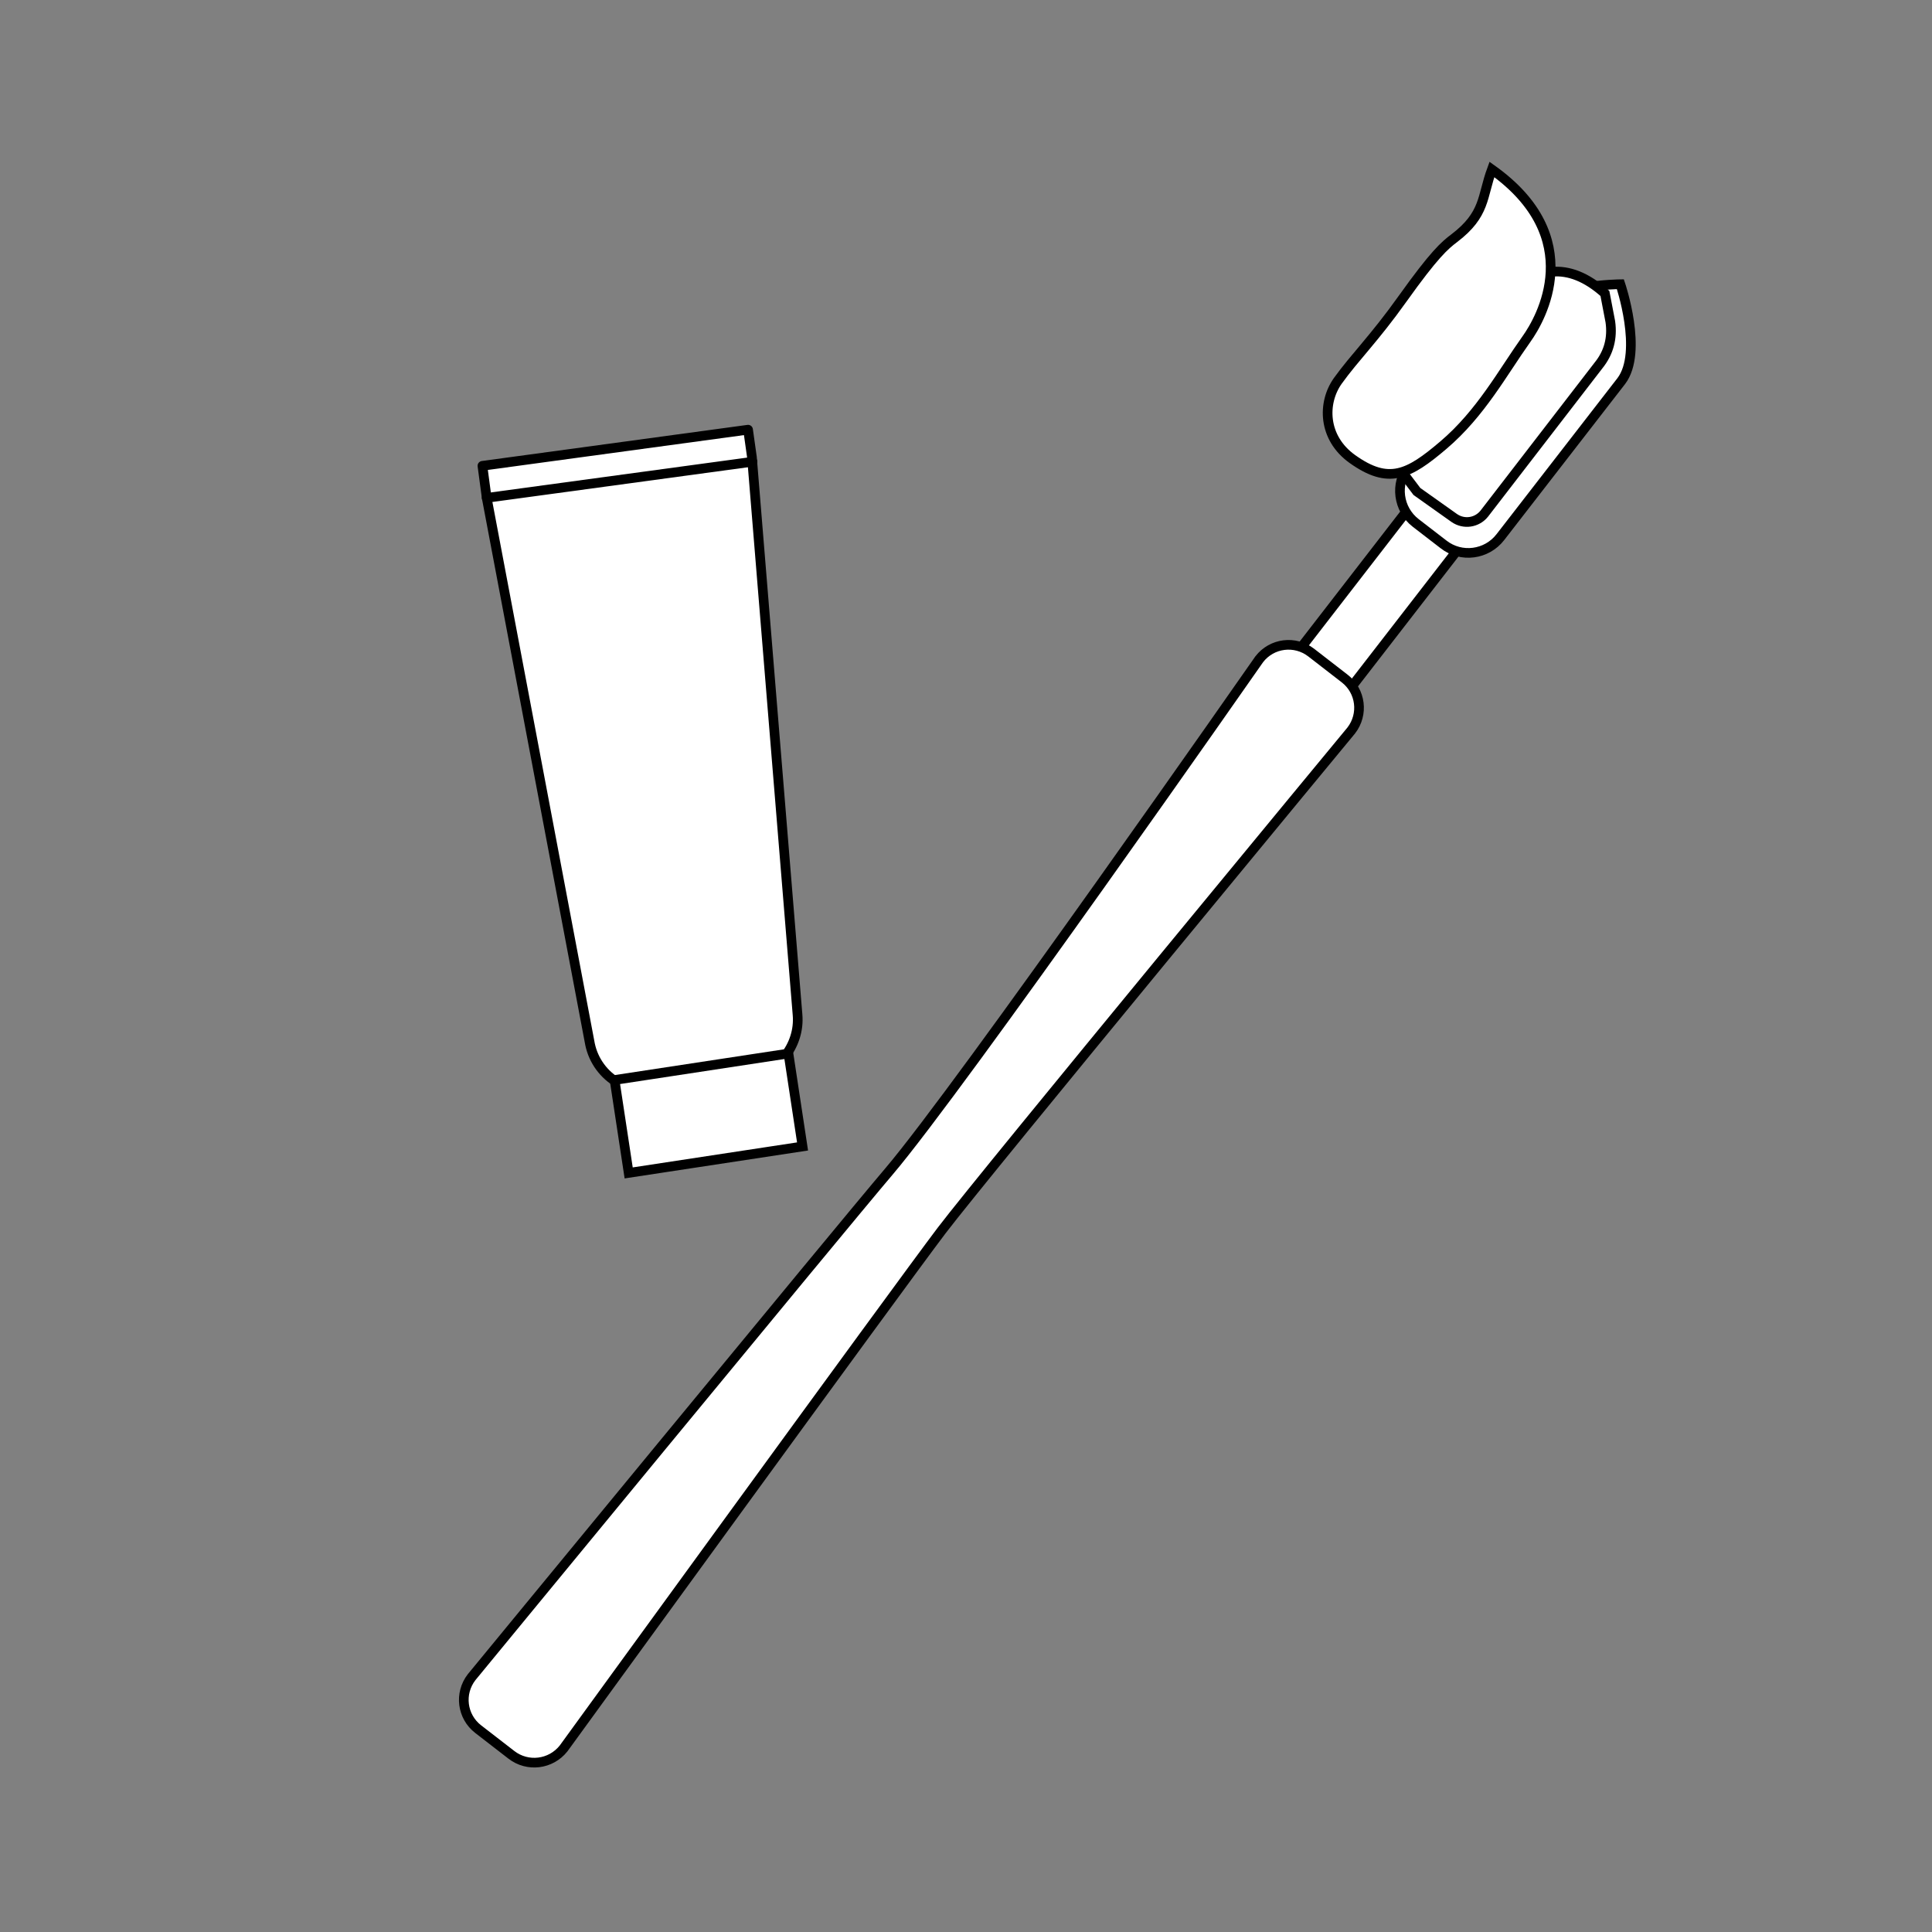 <?xml version="1.0" encoding="UTF-8"?>
<svg id="_レイヤー_1" data-name="レイヤー_1" xmlns="http://www.w3.org/2000/svg" version="1.1" viewBox="0 0 1000 1000">
  <rect x="0" y="0" width="1000" height="1000" fill="#808080" stroke="none"/>
  <!-- Generator: Adobe Illustrator 29.1.0, SVG Export Plug-In . SVG Version: 2.1.0 Build 142)  -->
  <defs>
    <style>
      .st0 {
        stroke: #fff;
        stroke-width: 6.8px;
      }

      .st0, .st1, .st2 {
        stroke-linecap: round;
        stroke-linejoin: round;
      }

      .st0, .st2 {
        fill: none;
      }

      .st1, .st3, .st4 {
        fill: #fff;
      }

      .st1, .st2, .st4 {
        stroke: #000;
        stroke-width: 5px;
      }

      .st4 {
        stroke-miterlimit: 10;
      }
    </style>
  </defs>
  <g>
    <g>
      <polygon class="st4" points="774.5 258.7 748.3 238.4 660.9 351.4 687.1 371.6 774.5 258.7"/>
      <path class="st4" d="M264.7,908.3l-17.2-13.3c-8.4-6.5-9.9-18.5-3.4-26.9,0,0,191.2-232.6,215.9-261.6,36.9-43.3,191.8-265.3,191.8-265.3,6.5-8.4,18.5-9.9,26.9-3.4l17.3,13.4c8.4,6.5,9.9,18.5,3.4,26.9,0,0-189.4,229.1-212,258.8-22.6,29.8-195.7,268.1-195.7,268.1-6.6,8.3-18.6,9.8-27,3.3Z"/>
      <path class="st4" d="M747.2,281.8l-14.4-11.1c-9.2-7.1-10.9-20.3-3.8-29.4l62.6-80.9c11.8-13,47.1-13.3,47.1-13.3,0,0,11.9,35,.5,50.1l-62.6,80.8c-7.1,9.2-20.3,10.9-29.4,3.8Z"/>
      <path class="st4" d="M833.5,166.5c1.2,8.5-.8,16-6,22.5l-59.2,76.8c-3.8,4.8-10.6,5.8-15.6,2.3l-19.3-13.7-17.4-23,64.7-77.7c13.1-15.1,30.8-19.1,50-1.8l2.8,14.6Z"/>
    </g>
    <path class="st4" d="M772.2,87.7c-5.2,14.1-3.2,23.2-19.5,35.6-4.9,3.7-10.3,8.3-26.7,31.3-14.9,20.9-24.7,30.2-33.6,42.6-8,11.3-7.8,29.4,7.6,40.4,18.8,13.4,29,8.2,47.1-7.2,19.4-16.5,30.6-37.5,43-54.9,7.6-10.6,31.6-52.6-17.9-87.8Z"/>
  </g>
  <g>
    <path class="st1" d="M387.2,222.4l-137.5,18.7,2.2,16.5,53.5,282.9c1.8,8.6,7.2,15.9,14.8,20.2l16.2,9.2,57.8-8.7,11.6-13.9c5.1-6.2,7.7-14.1,7-22.1l-23.6-288.6-2-14.2Z"/>
    <polygon class="st3" points="316.8 339.3 332.9 360.2 357.8 369.2 336.9 385.3 328 410.2 311.8 389.3 286.9 380.4 307.8 364.2 316.8 339.3"/>
    <polygon class="st0" points="361.4 384.5 371.2 397.3 386.4 402.7 373.6 412.5 368.2 427.7 358.4 414.9 343.2 409.5 356 399.7 361.4 384.5"/>
    <line class="st2" x1="389.5" y1="239" x2="251.9" y2="257.7"/>
    <polygon class="st4" points="415.4 593.4 325.4 607.1 318.1 559 408.1 545.3 415.4 593.4"/>
  </g>
</svg>